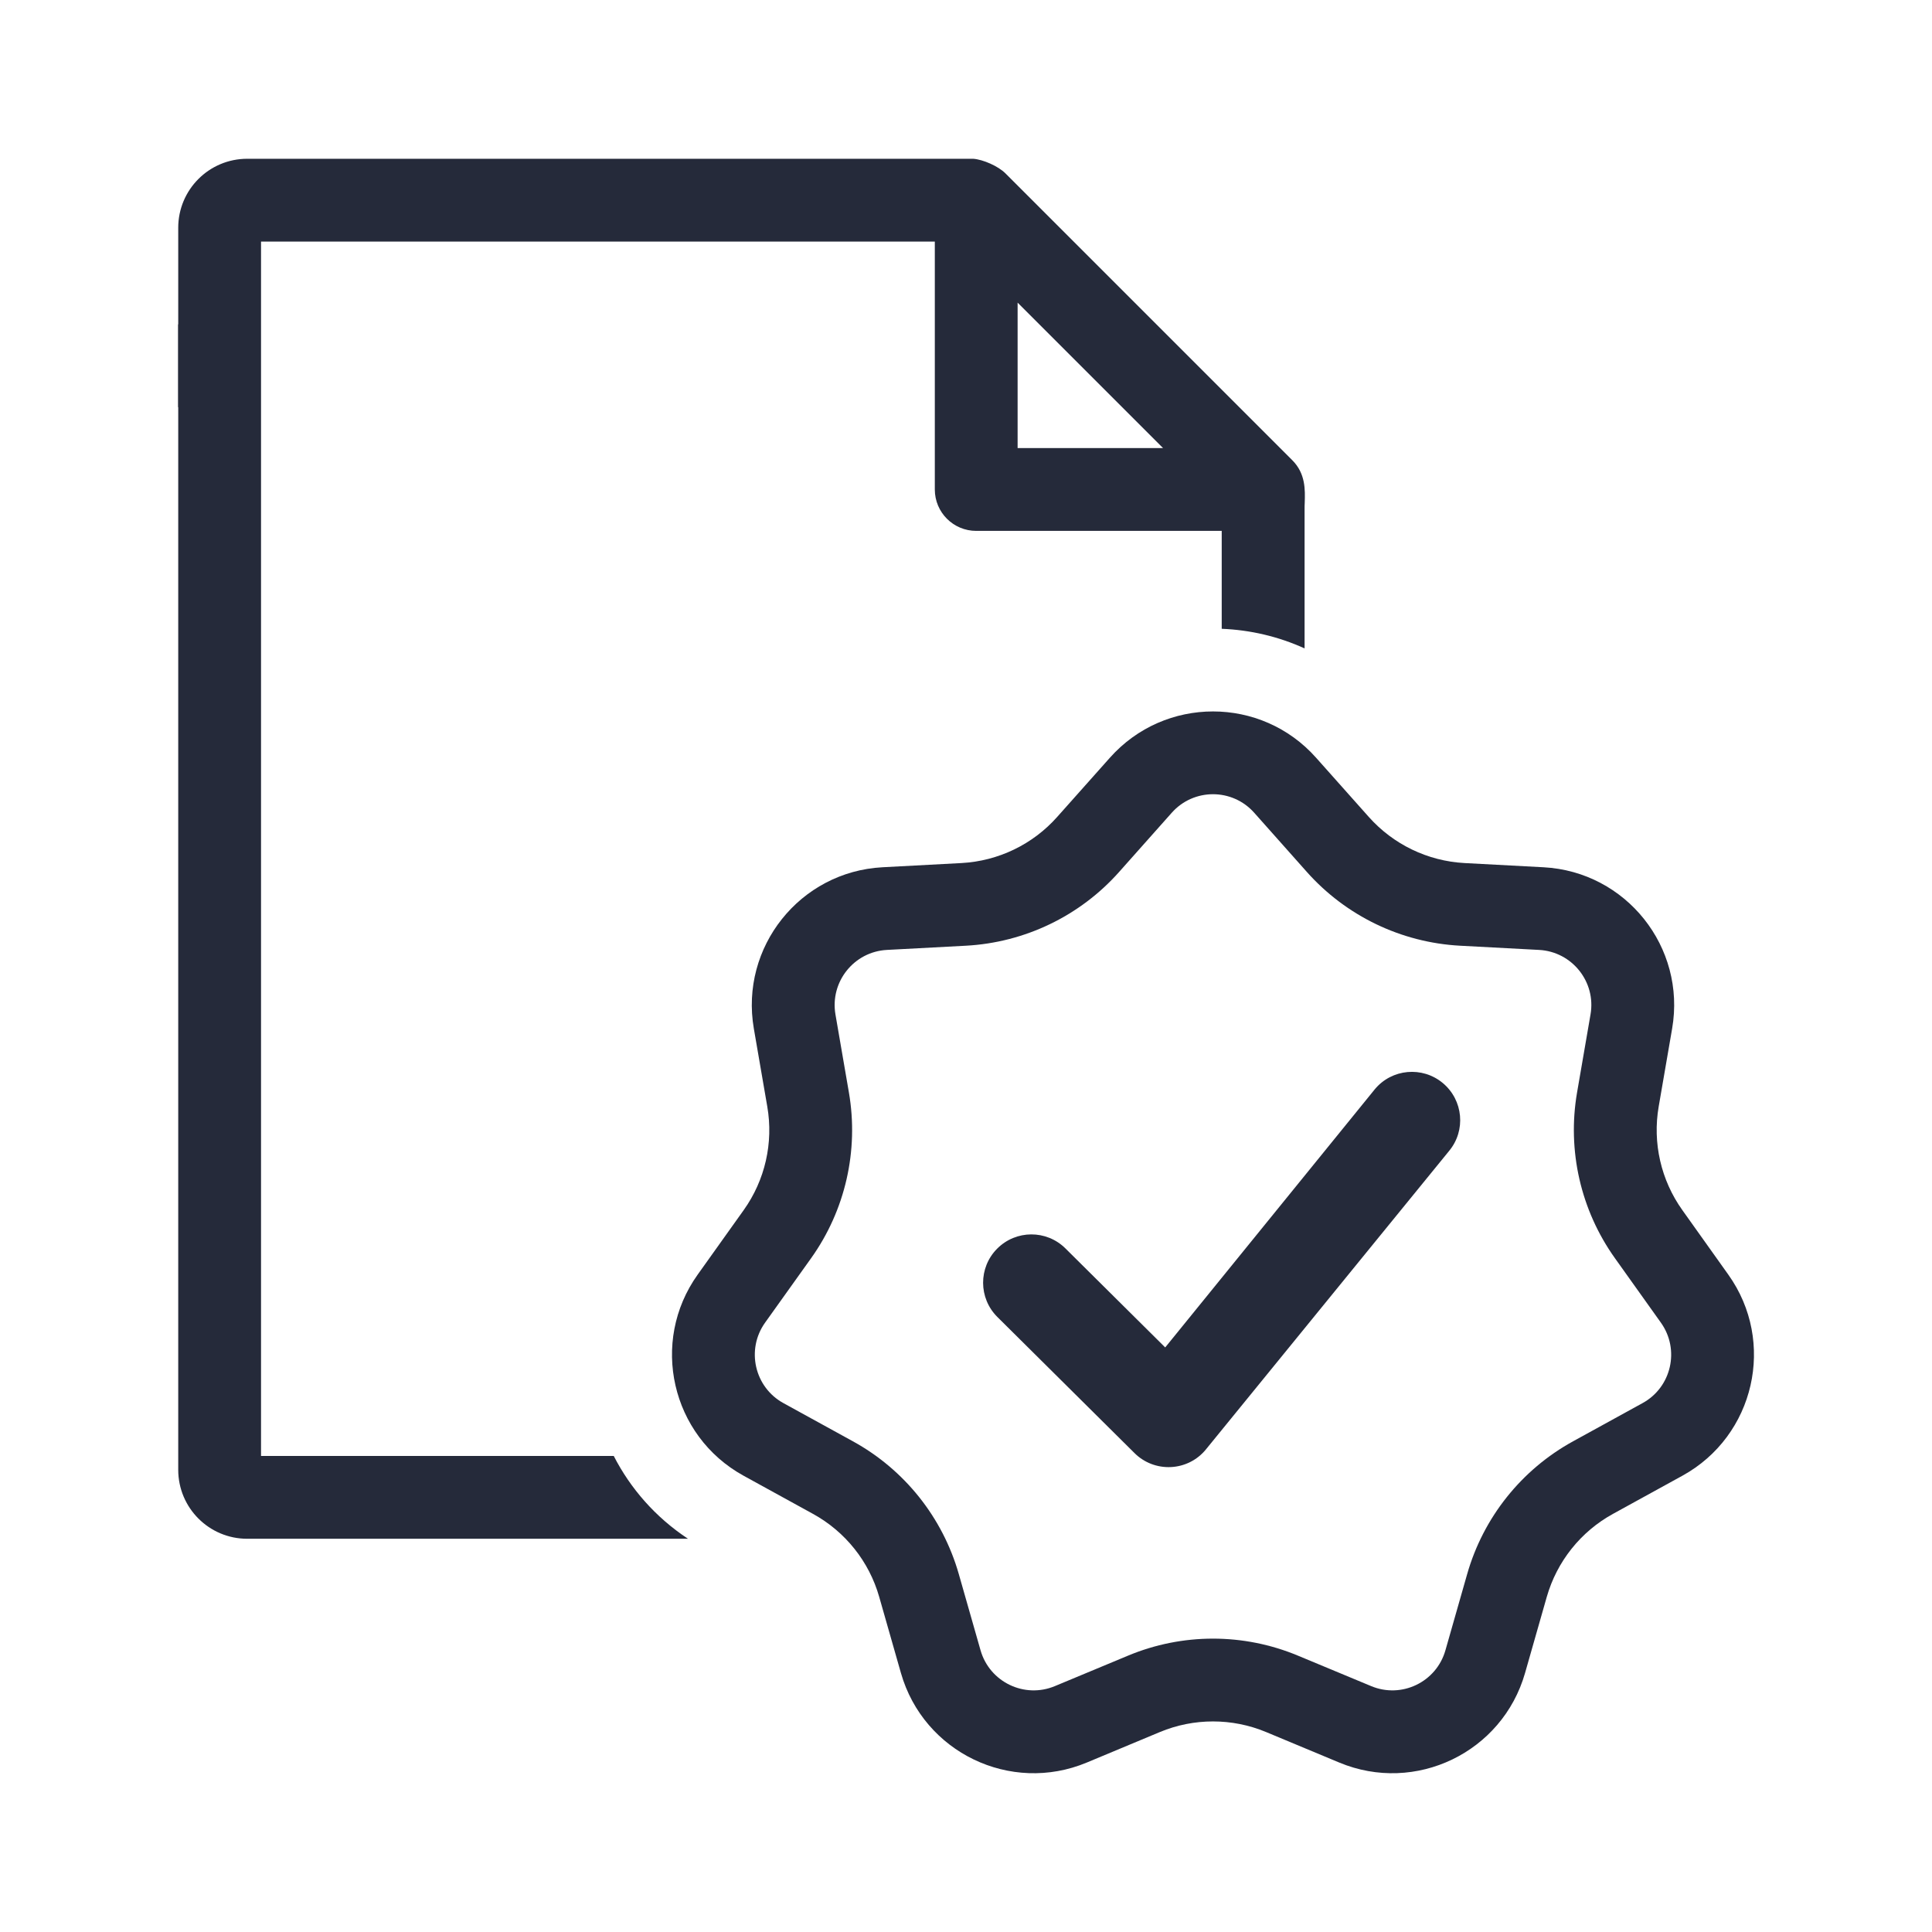 <svg width="28" height="28" viewBox="0 0 28 28" fill="none" xmlns="http://www.w3.org/2000/svg">
<path fill-rule="evenodd" clip-rule="evenodd" d="M3.583 2.301C3.03 2.301 2.583 2.749 2.583 3.301V4.701H2.58V5.901H2.583V21.301C2.583 21.853 3.03 22.301 3.583 22.301H9.971C9.5 21.99 9.137 21.573 8.895 21.101L3.783 21.101V3.501H13.548V7.094C13.548 7.426 13.817 7.694 14.148 7.694H17.706V9.113C18.117 9.129 18.526 9.224 18.907 9.397V7.377C18.907 7.349 18.907 7.318 18.909 7.287C18.915 7.1 18.923 6.864 18.729 6.67L14.572 2.513C14.468 2.408 14.246 2.311 14.104 2.301H3.583ZM14.748 4.386V6.494H16.856L14.748 4.386Z" fill="#252A3A"/>
<path fill-rule="evenodd" clip-rule="evenodd" d="M18.94 12.637L18.177 11.779C17.859 11.421 17.3 11.421 16.982 11.779L16.219 12.637C15.652 13.275 14.852 13.66 13.999 13.706L12.853 13.767C12.375 13.793 12.027 14.23 12.108 14.702L12.303 15.833C12.448 16.675 12.251 17.54 11.755 18.235L11.088 19.169C10.81 19.559 10.935 20.105 11.354 20.335L12.36 20.888C13.109 21.299 13.662 21.993 13.896 22.814L14.211 23.918C14.343 24.378 14.847 24.621 15.289 24.436L16.348 23.995C17.136 23.666 18.023 23.666 18.811 23.995L19.871 24.436C20.313 24.621 20.817 24.378 20.948 23.918L21.263 22.814C21.497 21.993 22.05 21.299 22.799 20.888L23.805 20.335C24.225 20.105 24.349 19.559 24.071 19.169L23.405 18.235C22.909 17.54 22.711 16.675 22.856 15.833L23.051 14.702C23.133 14.23 22.784 13.793 22.306 13.767L21.16 13.706C20.307 13.66 19.508 13.275 18.94 12.637ZM19.074 10.982C18.279 10.087 16.881 10.087 16.085 10.982L15.322 11.839C14.968 12.238 14.468 12.479 13.935 12.508L12.789 12.569C11.594 12.633 10.722 13.726 10.925 14.906L11.12 16.037C11.211 16.563 11.088 17.104 10.778 17.538L10.111 18.473C9.416 19.447 9.727 20.81 10.776 21.387L11.782 21.94C12.25 22.197 12.596 22.63 12.742 23.143L13.057 24.247C13.386 25.398 14.646 26.005 15.751 25.544L16.81 25.102C17.302 24.897 17.857 24.897 18.349 25.102L19.409 25.544C20.514 26.005 21.773 25.398 22.102 24.247L22.417 23.143C22.564 22.63 22.909 22.197 23.377 21.94L24.383 21.387C25.432 20.81 25.743 19.447 25.048 18.473L24.382 17.538C24.072 17.104 23.948 16.563 24.039 16.037L24.234 14.906C24.437 13.726 23.566 12.633 22.37 12.569L21.224 12.508C20.691 12.479 20.192 12.238 19.837 11.839L19.074 10.982Z" fill="#252A3A"/>
<path d="M21 16.682C21.248 16.385 21.207 15.944 20.91 15.696C20.613 15.449 20.172 15.489 19.925 15.786L16.887 19.528L15.441 18.093C15.167 17.821 14.724 17.822 14.451 18.097C14.179 18.371 14.18 18.814 14.455 19.087L16.442 21.059C16.581 21.198 16.772 21.271 16.968 21.262C17.165 21.253 17.348 21.162 17.473 21.011L21 16.682Z" fill="#252A3A"/>
</svg>
